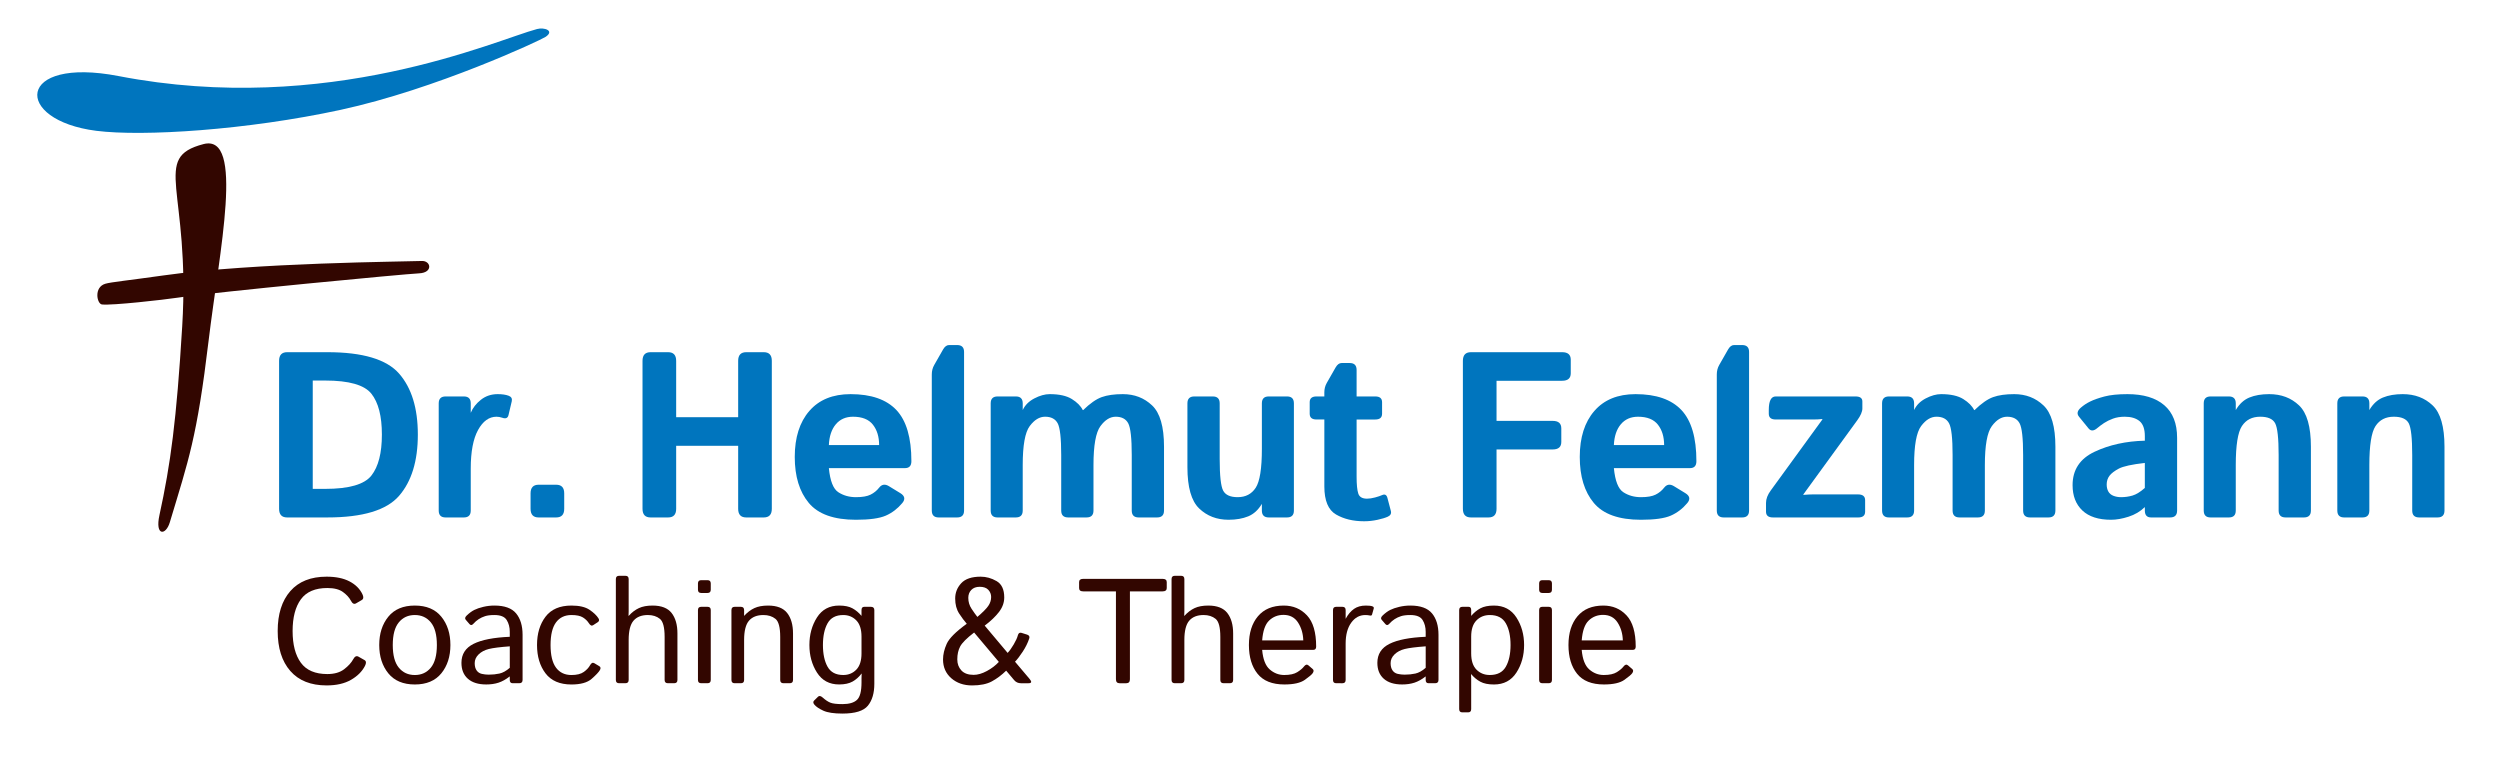 <?xml version="1.0" encoding="utf-8"?>
<!-- Generator: Adobe Illustrator 16.0.0, SVG Export Plug-In . SVG Version: 6.00 Build 0)  -->
<!DOCTYPE svg PUBLIC "-//W3C//DTD SVG 1.1//EN" "http://www.w3.org/Graphics/SVG/1.1/DTD/svg11.dtd">
<svg version="1.1" id="Ebene_1" xmlns="http://www.w3.org/2000/svg" xmlns:xlink="http://www.w3.org/1999/xlink" x="0px" y="0px"
	 width="402.5px" height="123px" viewBox="0 0 402.5 123" enable-background="new 0 0 402.5 123" xml:space="preserve">
<g>
	<g>
		<path fill="#0075BE" d="M46.232,83.31c-0.866,0-1.299-0.464-1.299-1.392V58.094c0-0.928,0.433-1.392,1.299-1.392h6.476
			c5.69,0,9.54,1.15,11.55,3.451c2.01,2.301,3.015,5.573,3.015,9.815c0,4.243-1.005,7.527-3.015,9.853
			c-2.01,2.325-5.86,3.488-11.55,3.488H46.232z M50.352,78.708h2.004c3.834,0,6.314-0.714,7.44-2.144
			c1.125-1.428,1.688-3.627,1.688-6.596s-0.563-5.161-1.688-6.578c-1.126-1.416-3.606-2.124-7.44-2.124h-2.004V78.708z"/>
		<path fill="#0075BE" d="M71.738,83.31c-0.737,0-1.105-0.371-1.105-1.113V64.94c0-0.742,0.371-1.113,1.113-1.113h2.932
			c0.742,0,1.113,0.371,1.113,1.113v1.521c0.325-0.792,0.87-1.49,1.633-2.097c0.763-0.605,1.665-0.909,2.703-0.909
			c0.713,0,1.301,0.087,1.764,0.26c0.433,0.161,0.6,0.458,0.501,0.891l-0.52,2.208c-0.111,0.495-0.445,0.644-1.001,0.445
			c-0.324-0.111-0.635-0.167-0.934-0.167c-1.195,0-2.185,0.712-2.97,2.134c-0.785,1.423-1.177,3.494-1.177,6.216v6.754
			c0,0.742-0.369,1.113-1.105,1.113H71.738z"/>
		<path fill="#0075BE" d="M86.72,83.31c-0.866,0-1.299-0.464-1.299-1.392v-2.486c0-0.928,0.433-1.392,1.299-1.392h2.82
			c0.866,0,1.299,0.464,1.299,1.392v2.486c0,0.928-0.433,1.392-1.299,1.392H86.72z"/>
		<path fill="#0075BE" d="M104.744,83.31c-0.866,0-1.299-0.464-1.299-1.392V58.094c0-0.928,0.433-1.392,1.299-1.392h2.82
			c0.866,0,1.299,0.464,1.299,1.392v9.073h9.982v-9.073c0-0.928,0.433-1.392,1.299-1.392h2.82c0.866,0,1.299,0.464,1.299,1.392
			v23.824c0,0.928-0.433,1.392-1.299,1.392h-2.82c-0.866,0-1.299-0.464-1.299-1.392V71.769h-9.982v10.149
			c0,0.928-0.433,1.392-1.299,1.392H104.744z"/>
		<path fill="#0075BE" d="M127.956,73.568c0-3.129,0.782-5.598,2.347-7.403c1.564-1.806,3.776-2.709,6.633-2.709
			c3.315,0,5.776,0.854,7.385,2.561c1.608,1.707,2.412,4.453,2.412,8.238c0,0.742-0.347,1.113-1.039,1.113h-12.246
			c0.198,2.054,0.705,3.347,1.521,3.878c0.816,0.532,1.763,0.798,2.839,0.798c1.026,0,1.812-0.136,2.356-0.409
			c0.544-0.271,1.002-0.644,1.373-1.115c0.42-0.543,0.94-0.631,1.559-0.26l1.855,1.134c0.729,0.446,0.835,0.979,0.315,1.599
			c-0.755,0.902-1.639,1.576-2.653,2.021c-1.015,0.444-2.616,0.667-4.806,0.667c-3.55,0-6.08-0.903-7.589-2.709
			C128.71,79.166,127.956,76.698,127.956,73.568z M133.448,71.657h8.09c0-1.341-0.335-2.438-1.004-3.288s-1.736-1.276-3.199-1.276
			c-1.165,0-2.089,0.407-2.771,1.22C133.882,69.127,133.51,70.241,133.448,71.657z"/>
		<path fill="#0075BE" d="M151.132,83.31c-0.742,0-1.113-0.371-1.113-1.113V60.283c0-0.557,0.13-1.063,0.39-1.521l1.429-2.505
			c0.272-0.47,0.594-0.705,0.965-0.705h1.299c0.742,0,1.113,0.371,1.113,1.113v25.531c0,0.742-0.371,1.113-1.113,1.113H151.132z"/>
		<path fill="#0075BE" d="M160.606,83.31c-0.737,0-1.105-0.371-1.105-1.113V64.94c0-0.742,0.371-1.113,1.113-1.113h2.932
			c0.742,0,1.113,0.371,1.113,1.113v1.076c0.37-0.792,0.995-1.416,1.875-1.874c0.88-0.457,1.703-0.687,2.469-0.687
			c1.531,0,2.721,0.265,3.569,0.792c0.848,0.529,1.432,1.118,1.751,1.769h0.077c1.095-1.065,2.086-1.759,2.973-2.079
			c0.887-0.321,2.023-0.481,3.408-0.481c1.862,0,3.433,0.606,4.71,1.818s1.916,3.427,1.916,6.643v10.279
			c0,0.742-0.371,1.113-1.113,1.113h-2.969c-0.742,0-1.113-0.371-1.113-1.113v-8.943c0-2.696-0.189-4.397-0.568-5.103
			c-0.379-0.705-1.049-1.058-2.012-1.058c-0.898,0-1.72,0.507-2.464,1.521c-0.745,1.015-1.117,3.104-1.117,6.271v7.311
			c0,0.742-0.371,1.113-1.113,1.113h-2.969c-0.742,0-1.113-0.371-1.113-1.113v-8.943c0-2.696-0.19-4.397-0.571-5.103
			s-1.056-1.058-2.024-1.058c-0.904,0-1.73,0.505-2.479,1.513c-0.749,1.008-1.123,3.102-1.123,6.28v7.311
			c0,0.742-0.369,1.113-1.105,1.113H160.606z"/>
		<path fill="#0075BE" d="M191.174,75.22V64.94c0-0.742,0.371-1.113,1.113-1.113h2.969c0.742,0,1.113,0.371,1.113,1.113v8.943
			c0,2.696,0.186,4.397,0.557,5.103s1.15,1.058,2.338,1.058c1.274,0,2.242-0.504,2.903-1.513c0.662-1.008,0.994-3.102,0.994-6.28
			V64.94c0-0.742,0.367-1.113,1.105-1.113h2.947c0.736,0,1.105,0.371,1.105,1.113v17.256c0,0.742-0.371,1.113-1.113,1.113h-2.932
			c-0.742,0-1.113-0.371-1.113-1.113V81.12c-0.578,0.978-1.311,1.648-2.202,2.013c-0.891,0.365-1.944,0.548-3.16,0.548
			c-1.893,0-3.471-0.606-4.732-1.818S191.174,78.436,191.174,75.22z"/>
		<path fill="#0075BE" d="M211.956,67.538c-0.73,0-1.095-0.31-1.095-0.928v-1.855c0-0.618,0.364-0.928,1.095-0.928h1.262v-0.649
			c0-0.557,0.13-1.063,0.39-1.521l1.429-2.505c0.271-0.47,0.594-0.705,0.965-0.705h1.299c0.742,0,1.113,0.371,1.113,1.113v4.268
			h3.006c0.729,0,1.095,0.31,1.095,0.928v1.855c0,0.618-0.365,0.928-1.095,0.928h-3.006v9.203c0,1.262,0.09,2.168,0.269,2.718
			c0.18,0.551,0.646,0.826,1.401,0.826c0.383,0,0.816-0.064,1.299-0.195c0.482-0.129,0.859-0.256,1.132-0.38
			c0.433-0.198,0.717-0.056,0.854,0.427l0.557,2.115c0.111,0.421-0.05,0.73-0.482,0.928c-0.408,0.186-0.968,0.355-1.68,0.51
			c-0.711,0.154-1.426,0.232-2.143,0.232c-1.77,0-3.278-0.365-4.527-1.095c-1.25-0.729-1.874-2.232-1.874-4.509v-10.78H211.956z"/>
		<path fill="#0075BE" d="M236.824,83.31c-0.866,0-1.299-0.464-1.299-1.392V58.094c0-0.928,0.433-1.392,1.299-1.392h14.677
			c0.928,0,1.392,0.402,1.392,1.206v2.189c0,0.804-0.464,1.206-1.392,1.206h-10.558v6.457h9.036c0.928,0,1.392,0.402,1.392,1.206
			v2.189c0,0.805-0.464,1.206-1.392,1.206h-9.036v9.556c0,0.928-0.434,1.392-1.299,1.392H236.824z"/>
		<path fill="#0075BE" d="M254.342,73.568c0-3.129,0.782-5.598,2.348-7.403c1.564-1.806,3.775-2.709,6.633-2.709
			c3.314,0,5.776,0.854,7.385,2.561c1.607,1.707,2.412,4.453,2.412,8.238c0,0.742-0.347,1.113-1.039,1.113h-12.246
			c0.197,2.054,0.705,3.347,1.521,3.878c0.816,0.532,1.763,0.798,2.839,0.798c1.026,0,1.812-0.136,2.356-0.409
			c0.544-0.271,1.002-0.644,1.373-1.115c0.42-0.543,0.939-0.631,1.559-0.26l1.855,1.134c0.729,0.446,0.835,0.979,0.315,1.599
			c-0.755,0.902-1.64,1.576-2.653,2.021c-1.015,0.444-2.616,0.667-4.806,0.667c-3.551,0-6.08-0.903-7.589-2.709
			C255.096,79.166,254.342,76.698,254.342,73.568z M259.834,71.657h8.09c0-1.341-0.335-2.438-1.004-3.288
			c-0.67-0.851-1.736-1.276-3.199-1.276c-1.165,0-2.089,0.407-2.771,1.22C260.268,69.127,259.896,70.241,259.834,71.657z"/>
		<path fill="#0075BE" d="M277.518,83.31c-0.742,0-1.113-0.371-1.113-1.113V60.283c0-0.557,0.13-1.063,0.39-1.521l1.429-2.505
			c0.271-0.47,0.594-0.705,0.965-0.705h1.299c0.742,0,1.113,0.371,1.113,1.113v25.531c0,0.742-0.371,1.113-1.113,1.113H277.518z"/>
		<path fill="#0075BE" d="M285.441,83.31c-0.742,0-1.113-0.31-1.113-0.928v-1.41c0-0.644,0.253-1.312,0.761-2.004l8.313-11.43
			v-0.074c-0.495,0.05-0.99,0.074-1.484,0.074h-6.03c-0.742,0-1.113-0.31-1.113-0.928v-0.594c0-1.46,0.371-2.189,1.113-2.189h12.84
			c0.742,0,1.113,0.269,1.113,0.804v1.125c0,0.525-0.275,1.164-0.827,1.918l-8.673,11.925v0.074c0.679-0.05,1.19-0.074,1.536-0.074
			h7.258c0.768,0,1.151,0.31,1.151,0.928v1.855c0,0.618-0.371,0.928-1.113,0.928H285.441z"/>
		<path fill="#0075BE" d="M304.118,83.31c-0.737,0-1.105-0.371-1.105-1.113V64.94c0-0.742,0.371-1.113,1.113-1.113h2.932
			c0.742,0,1.113,0.371,1.113,1.113v1.076c0.37-0.792,0.995-1.416,1.875-1.874c0.881-0.457,1.704-0.687,2.47-0.687
			c1.53,0,2.721,0.265,3.569,0.792c0.848,0.529,1.432,1.118,1.751,1.769h0.076c1.095-1.065,2.086-1.759,2.973-2.079
			c0.888-0.321,2.023-0.481,3.408-0.481c1.862,0,3.433,0.606,4.71,1.818s1.916,3.427,1.916,6.643v10.279
			c0,0.742-0.371,1.113-1.113,1.113h-2.969c-0.742,0-1.113-0.371-1.113-1.113v-8.943c0-2.696-0.189-4.397-0.568-5.103
			c-0.378-0.705-1.049-1.058-2.012-1.058c-0.898,0-1.72,0.507-2.464,1.521s-1.116,3.104-1.116,6.271v7.311
			c0,0.742-0.371,1.113-1.113,1.113h-2.969c-0.742,0-1.113-0.371-1.113-1.113v-8.943c0-2.696-0.19-4.397-0.571-5.103
			s-1.056-1.058-2.023-1.058c-0.904,0-1.73,0.505-2.479,1.513s-1.123,3.102-1.123,6.28v7.311c0,0.742-0.368,1.113-1.105,1.113
			H304.118z"/>
		<path fill="#0075BE" d="M333.685,78.114c0-2.474,1.181-4.268,3.544-5.381c2.362-1.113,5.059-1.707,8.09-1.781V70.21
			c0-1.138-0.285-1.942-0.854-2.412c-0.569-0.47-1.361-0.705-2.375-0.705c-0.718,0-1.352,0.103-1.901,0.306
			c-0.551,0.205-1.027,0.439-1.43,0.705c-0.401,0.267-0.764,0.535-1.085,0.808c-0.569,0.495-1.039,0.52-1.41,0.074l-1.54-1.893
			c-0.384-0.47-0.291-0.952,0.278-1.447c0.433-0.384,0.937-0.718,1.513-1.002c0.574-0.284,1.338-0.554,2.291-0.808
			c0.952-0.253,2.189-0.38,3.711-0.38c2.572,0,4.549,0.594,5.928,1.781c1.38,1.188,2.069,2.938,2.069,5.251v11.708
			c0,0.742-0.374,1.113-1.121,1.113h-3.065c-0.673,0-1.009-0.371-1.009-1.113V81.64c-0.73,0.705-1.604,1.222-2.626,1.55
			c-1.02,0.327-1.957,0.491-2.811,0.491c-2.029,0-3.569-0.497-4.62-1.493C334.21,81.191,333.685,79.834,333.685,78.114z
			 M339.177,78.003c0,0.433,0.086,0.808,0.26,1.122c0.173,0.316,0.445,0.548,0.816,0.696s0.785,0.223,1.243,0.223
			c0.631,0,1.243-0.087,1.837-0.26s1.255-0.581,1.985-1.225v-4.026c-2.078,0.235-3.47,0.538-4.175,0.909s-1.209,0.755-1.512,1.15
			C339.328,76.988,339.177,77.459,339.177,78.003z"/>
		<path fill="#0075BE" d="M355.906,83.31c-0.737,0-1.105-0.371-1.105-1.113V64.94c0-0.742,0.371-1.113,1.113-1.113h2.932
			c0.742,0,1.113,0.371,1.113,1.113v1.076c0.572-0.978,1.301-1.647,2.185-2.013s1.947-0.548,3.192-0.548
			c1.941,0,3.547,0.606,4.816,1.818s1.904,3.427,1.904,6.643v10.279c0,0.742-0.371,1.113-1.113,1.113h-2.969
			c-0.742,0-1.113-0.371-1.113-1.113v-8.943c0-2.696-0.187-4.397-0.56-5.103s-1.176-1.058-2.406-1.058
			c-1.306,0-2.289,0.505-2.948,1.513s-0.988,3.102-0.988,6.28v7.311c0,0.742-0.368,1.113-1.105,1.113H355.906z"/>
		<path fill="#0075BE" d="M377.412,83.31c-0.737,0-1.105-0.371-1.105-1.113V64.94c0-0.742,0.371-1.113,1.113-1.113h2.932
			c0.742,0,1.113,0.371,1.113,1.113v1.076c0.572-0.978,1.301-1.647,2.185-2.013s1.947-0.548,3.192-0.548
			c1.941,0,3.547,0.606,4.816,1.818s1.904,3.427,1.904,6.643v10.279c0,0.742-0.371,1.113-1.113,1.113h-2.969
			c-0.742,0-1.113-0.371-1.113-1.113v-8.943c0-2.696-0.187-4.397-0.56-5.103s-1.176-1.058-2.406-1.058
			c-1.306,0-2.289,0.505-2.948,1.513s-0.988,3.102-0.988,6.28v7.311c0,0.742-0.368,1.113-1.105,1.113H377.412z"/>
	</g>
	<g>
		<path fill="#320600" d="M44.708,101.598c0-2.734,0.678-4.877,2.033-6.428s3.303-2.326,5.842-2.326c1.484,0,2.711,0.252,3.68,0.756
			s1.664,1.193,2.086,2.068c0.219,0.453,0.184,0.766-0.105,0.938l-0.926,0.539c-0.313,0.18-0.59,0.031-0.832-0.445
			c-0.258-0.492-0.68-0.953-1.266-1.383s-1.426-0.645-2.52-0.645c-1.953,0-3.373,0.607-4.26,1.822s-1.33,2.916-1.33,5.104
			s0.443,3.889,1.33,5.104s2.307,1.822,4.26,1.822c1.125,0,2.025-0.258,2.701-0.773s1.166-1.055,1.471-1.617
			c0.242-0.453,0.523-0.59,0.844-0.41l0.973,0.551c0.281,0.164,0.305,0.477,0.07,0.938c-0.461,0.898-1.211,1.646-2.25,2.244
			s-2.348,0.896-3.926,0.896c-2.539,0-4.486-0.775-5.842-2.326S44.708,104.332,44.708,101.598z"/>
		<path fill="#320600" d="M61.056,103.848c0-1.836,0.486-3.354,1.459-4.553s2.396-1.799,4.271-1.799s3.299,0.6,4.271,1.799
			s1.459,2.717,1.459,4.553s-0.486,3.354-1.459,4.553s-2.396,1.799-4.271,1.799s-3.299-0.6-4.271-1.799
			S61.056,105.684,61.056,103.848z M63.235,103.848c0,1.641,0.324,2.855,0.973,3.645s1.508,1.184,2.578,1.184
			s1.93-0.395,2.578-1.184s0.973-2.004,0.973-3.645s-0.324-2.855-0.973-3.645s-1.508-1.184-2.578-1.184s-1.93,0.395-2.578,1.184
			S63.235,102.207,63.235,103.848z"/>
		<path fill="#320600" d="M74.293,106.719c0-1.391,0.65-2.41,1.951-3.059s3.244-1.027,5.83-1.137v-0.797
			c0-0.734-0.166-1.369-0.498-1.904s-0.99-0.803-1.975-0.803c-0.625,0-1.125,0.061-1.5,0.182s-0.717,0.281-1.025,0.48
			s-0.604,0.455-0.885,0.768c-0.211,0.234-0.41,0.246-0.598,0.035l-0.609-0.703c-0.172-0.195-0.113-0.43,0.176-0.703
			c0.414-0.391,0.816-0.684,1.207-0.879s0.877-0.361,1.459-0.498s1.174-0.205,1.775-0.205c1.633,0,2.797,0.42,3.492,1.26
			s1.043,1.99,1.043,3.451v7.266c0,0.352-0.178,0.527-0.533,0.527h-1.067c-0.309,0-0.462-0.176-0.462-0.527v-0.574
			c-0.617,0.484-1.221,0.822-1.811,1.014s-1.248,0.287-1.975,0.287c-1.281,0-2.268-0.307-2.959-0.92S74.293,107.813,74.293,106.719z
			 M76.426,106.766c0,0.484,0.102,0.873,0.305,1.166s0.484,0.48,0.844,0.563s0.734,0.123,1.125,0.123
			c0.602,0,1.172-0.059,1.711-0.176s1.094-0.426,1.664-0.926v-3.457c-1.578,0.117-2.703,0.26-3.375,0.428s-1.219,0.457-1.641,0.867
			S76.426,106.234,76.426,106.766z"/>
		<path fill="#320600" d="M86.461,103.848c0-1.836,0.455-3.354,1.365-4.553s2.303-1.799,4.178-1.799c1.266,0,2.232,0.225,2.9,0.674
			s1.15,0.908,1.447,1.377c0.164,0.258,0.129,0.465-0.105,0.621l-0.738,0.48c-0.234,0.164-0.469,0.059-0.703-0.316
			c-0.227-0.359-0.545-0.668-0.955-0.926s-1.025-0.387-1.846-0.387c-1.07,0-1.898,0.395-2.484,1.184s-0.879,2.004-0.879,3.645
			s0.293,2.855,0.879,3.645s1.414,1.184,2.484,1.184c0.867,0,1.531-0.166,1.992-0.498s0.797-0.693,1.008-1.084
			c0.203-0.367,0.434-0.473,0.691-0.316l0.785,0.469c0.234,0.141,0.27,0.352,0.105,0.633c-0.195,0.336-0.639,0.807-1.33,1.412
			s-1.775,0.908-3.252,0.908c-1.875,0-3.268-0.6-4.178-1.799S86.461,105.684,86.461,103.848z"/>
		<path fill="#320600" d="M99.68,110c-0.352,0-0.527-0.176-0.527-0.527V93.23c0-0.352,0.176-0.527,0.527-0.527h1.008
			c0.352,0,0.527,0.176,0.527,0.527v5.227c0,0.234-0.008,0.469-0.023,0.703h0.023c0.509-0.563,1.058-0.98,1.646-1.254
			s1.32-0.41,2.198-0.41c1.426,0,2.451,0.4,3.073,1.201c0.623,0.801,0.935,1.896,0.935,3.287v7.488c0,0.352-0.176,0.527-0.527,0.527
			h-1.008c-0.352,0-0.527-0.176-0.527-0.527v-6.926c0-1.531-0.254-2.502-0.762-2.912s-1.152-0.615-1.934-0.615
			c-1.016,0-1.785,0.303-2.309,0.908s-0.785,1.643-0.785,3.111v6.434c0,0.352-0.176,0.527-0.527,0.527H99.68z"/>
		<path fill="#320600" d="M112.898,95.469c-0.352,0-0.527-0.176-0.527-0.527v-1.008c0-0.352,0.176-0.527,0.527-0.527h1.008
			c0.352,0,0.527,0.176,0.527,0.527v1.008c0,0.352-0.176,0.527-0.527,0.527H112.898z M112.898,110c-0.352,0-0.527-0.176-0.527-0.527
			v-11.25c0-0.352,0.176-0.527,0.527-0.527h1.008c0.352,0,0.527,0.176,0.527,0.527v11.25c0,0.352-0.176,0.527-0.527,0.527H112.898z"
			/>
		<path fill="#320600" d="M118.283,110c-0.348,0-0.521-0.176-0.521-0.527v-11.25c0-0.352,0.176-0.527,0.527-0.527h0.984
			c0.352,0,0.527,0.176,0.527,0.527v0.938c0.511-0.563,1.061-0.98,1.65-1.254s1.324-0.41,2.205-0.41c1.43,0,2.458,0.4,3.083,1.201
			c0.625,0.801,0.938,1.896,0.938,3.287v7.488c0,0.352-0.176,0.527-0.527,0.527h-1.008c-0.352,0-0.527-0.176-0.527-0.527v-6.926
			c0-1.531-0.255-2.502-0.765-2.912c-0.51-0.41-1.157-0.615-1.941-0.615c-1.02,0-1.792,0.303-2.318,0.908
			c-0.525,0.605-0.788,1.643-0.788,3.111v6.434c0,0.352-0.174,0.527-0.521,0.527H118.283z"/>
		<path fill="#320600" d="M130.313,103.848c0-1.68,0.406-3.158,1.219-4.436s2-1.916,3.563-1.916c0.898,0,1.617,0.148,2.156,0.445
			s1.023,0.703,1.453,1.219v-0.938c0-0.352,0.15-0.527,0.45-0.527h1.05c0.375,0,0.563,0.176,0.563,0.527v11.871
			c0,1.5-0.346,2.674-1.037,3.521s-2.057,1.271-4.096,1.271c-1.367,0-2.391-0.154-3.07-0.463s-1.164-0.635-1.453-0.979
			c-0.211-0.258-0.223-0.477-0.035-0.656l0.645-0.633c0.18-0.172,0.43-0.117,0.75,0.164c0.414,0.375,0.813,0.643,1.195,0.803
			s1.043,0.24,1.98,0.24c1.063,0,1.838-0.227,2.326-0.68s0.732-1.391,0.732-2.813v-0.703c0-0.242,0.008-0.48,0.023-0.715h-0.023
			c-0.406,0.539-0.885,0.965-1.436,1.277s-1.275,0.469-2.174,0.469c-1.563,0-2.75-0.639-3.563-1.916
			S130.313,105.527,130.313,103.848z M132.492,103.848c0,1.438,0.248,2.602,0.744,3.492s1.338,1.336,2.525,1.336
			c0.844,0,1.545-0.287,2.104-0.861s0.838-1.447,0.838-2.619V102.5c0-1.172-0.279-2.045-0.838-2.619s-1.26-0.861-2.104-0.861
			c-1.188,0-2.029,0.445-2.525,1.336S132.492,102.41,132.492,103.848z"/>
		<path fill="#320600" d="M151.828,106.18c0-0.805,0.197-1.646,0.592-2.525s1.471-1.955,3.229-3.229
			c-0.391-0.445-0.799-0.994-1.225-1.646s-0.639-1.459-0.639-2.42c0-0.938,0.324-1.758,0.973-2.461s1.691-1.055,3.129-1.055
			c0.883,0,1.736,0.236,2.561,0.711c0.824,0.473,1.236,1.352,1.236,2.637c0,0.829-0.285,1.612-0.854,2.348
			c-0.57,0.736-1.334,1.465-2.293,2.185l3.693,4.392c0.313-0.329,0.643-0.789,0.987-1.377c0.345-0.59,0.564-1.072,0.658-1.449
			c0.094-0.359,0.293-0.492,0.598-0.398l0.891,0.281c0.336,0.109,0.449,0.32,0.34,0.634c-0.234,0.705-0.586,1.414-1.055,2.127
			c-0.469,0.712-0.878,1.245-1.23,1.598l2.359,2.792c0.384,0.452,0.313,0.678-0.211,0.678h-1.187c-0.454,0-0.821-0.168-1.102-0.504
			l-1.284-1.523c-0.727,0.711-1.493,1.285-2.298,1.723s-1.868,0.656-3.189,0.656c-1.345,0-2.461-0.387-3.348-1.16
			C152.271,108.418,151.828,107.414,151.828,106.18z M154.125,106.161c0,0.718,0.221,1.312,0.662,1.784
			c0.441,0.471,1.099,0.707,1.974,0.707c0.656,0,1.366-0.207,2.131-0.621s1.405-0.902,1.921-1.464l-3.979-4.733
			c-1.186,0.912-1.934,1.658-2.243,2.24C154.28,104.654,154.125,105.351,154.125,106.161z M155.895,96.254
			c0,0.641,0.174,1.225,0.521,1.752s0.662,0.967,0.943,1.318c0.859-0.734,1.443-1.324,1.752-1.77s0.463-0.926,0.463-1.441
			c0-0.438-0.15-0.82-0.451-1.148s-0.764-0.492-1.389-0.492c-0.578,0-1.029,0.168-1.354,0.504S155.895,95.738,155.895,96.254z"/>
		<path fill="#320600" d="M174.403,95.211c-0.446,0-0.668-0.176-0.668-0.527v-0.961c0-0.352,0.221-0.527,0.664-0.527h12.781
			c0.443,0,0.665,0.176,0.665,0.527v0.961c0,0.352-0.223,0.527-0.668,0.527h-5.261v14.145c0,0.43-0.195,0.645-0.586,0.645h-1.078
			c-0.391,0-0.586-0.215-0.586-0.645V95.211H174.403z"/>
		<path fill="#320600" d="M189.148,110c-0.352,0-0.527-0.176-0.527-0.527V93.23c0-0.352,0.176-0.527,0.527-0.527h1.008
			c0.352,0,0.527,0.176,0.527,0.527v5.227c0,0.234-0.008,0.469-0.023,0.703h0.023c0.509-0.563,1.057-0.98,1.645-1.254
			s1.32-0.41,2.199-0.41c1.426,0,2.45,0.4,3.072,1.201c0.623,0.801,0.936,1.896,0.936,3.287v7.488c0,0.352-0.176,0.527-0.527,0.527
			H197c-0.352,0-0.527-0.176-0.527-0.527v-6.926c0-1.531-0.254-2.502-0.762-2.912s-1.152-0.615-1.934-0.615
			c-1.016,0-1.785,0.303-2.309,0.908s-0.785,1.643-0.785,3.111v6.434c0,0.352-0.176,0.527-0.527,0.527H189.148z"/>
		<path fill="#320600" d="M201.075,103.848c0-1.938,0.484-3.48,1.453-4.629s2.355-1.723,4.16-1.723c1.5,0,2.744,0.525,3.732,1.576
			s1.482,2.729,1.482,5.033c0,0.352-0.161,0.527-0.483,0.527h-8.212c0.134,1.512,0.543,2.564,1.228,3.156
			c0.685,0.591,1.459,0.887,2.324,0.887c0.913,0,1.613-0.152,2.101-0.457c0.488-0.306,0.846-0.606,1.074-0.904
			c0.25-0.328,0.492-0.391,0.727-0.188l0.691,0.599c0.18,0.156,0.18,0.372,0,0.646c-0.148,0.225-0.572,0.586-1.271,1.083
			s-1.799,0.745-3.299,0.745c-1.953,0-3.393-0.574-4.318-1.723S201.075,105.785,201.075,103.848z M203.208,103.109h6.621
			c-0.031-1.094-0.313-2.053-0.844-2.877s-1.313-1.236-2.344-1.236c-0.906,0-1.676,0.303-2.309,0.908
			S203.325,101.578,203.208,103.109z"/>
		<path fill="#320600" d="M215.132,110c-0.348,0-0.521-0.176-0.521-0.527v-11.25c0-0.352,0.176-0.527,0.527-0.527h0.984
			c0.352,0,0.527,0.176,0.527,0.527v1.406c0.379-0.703,0.825-1.234,1.338-1.594s1.152-0.539,1.918-0.539
			c0.506,0,0.861,0.043,1.066,0.129c0.18,0.07,0.246,0.188,0.199,0.352l-0.27,0.961c-0.039,0.141-0.141,0.195-0.305,0.164
			c-0.275-0.055-0.534-0.082-0.777-0.082c-0.92,0-1.678,0.412-2.274,1.236s-0.896,1.947-0.896,3.369v5.848
			c0,0.352-0.174,0.527-0.521,0.527H215.132z"/>
		<path fill="#320600" d="M221.755,106.719c0-1.391,0.65-2.41,1.951-3.059s3.244-1.027,5.83-1.137v-0.797
			c0-0.734-0.166-1.369-0.498-1.904s-0.99-0.803-1.975-0.803c-0.625,0-1.125,0.061-1.5,0.182s-0.717,0.281-1.025,0.48
			s-0.604,0.455-0.885,0.768c-0.211,0.234-0.41,0.246-0.598,0.035l-0.609-0.703c-0.172-0.195-0.113-0.43,0.176-0.703
			c0.414-0.391,0.816-0.684,1.207-0.879s0.877-0.361,1.459-0.498s1.174-0.205,1.775-0.205c1.633,0,2.797,0.42,3.492,1.26
			s1.043,1.99,1.043,3.451v7.266c0,0.352-0.178,0.527-0.533,0.527h-1.067c-0.308,0-0.462-0.176-0.462-0.527v-0.574
			c-0.617,0.484-1.221,0.822-1.811,1.014s-1.248,0.287-1.975,0.287c-1.281,0-2.268-0.307-2.959-0.92
			S221.755,107.813,221.755,106.719z M223.888,106.766c0,0.484,0.102,0.873,0.305,1.166s0.484,0.48,0.844,0.563
			s0.734,0.123,1.125,0.123c0.602,0,1.172-0.059,1.711-0.176s1.094-0.426,1.664-0.926v-3.457c-1.578,0.117-2.703,0.26-3.375,0.428
			s-1.219,0.457-1.641,0.867S223.888,106.234,223.888,106.766z"/>
		<path fill="#320600" d="M235.421,114.688c-0.329,0-0.494-0.176-0.494-0.527V98.223c0-0.352,0.176-0.527,0.527-0.527h0.984
			c0.281,0,0.422,0.176,0.422,0.527v0.938c0.437-0.516,0.928-0.922,1.476-1.219c0.547-0.297,1.277-0.445,2.189-0.445
			c1.586,0,2.792,0.639,3.617,1.916s1.237,2.756,1.237,4.436s-0.412,3.158-1.237,4.436s-2.031,1.916-3.617,1.916
			c-0.912,0-1.643-0.148-2.189-0.445c-0.548-0.297-1.039-0.703-1.476-1.219h-0.023c0.016,0.234,0.023,0.473,0.023,0.715v4.91
			c0,0.352-0.165,0.527-0.494,0.527H235.421z M236.86,105.195c0,1.172,0.285,2.045,0.855,2.619s1.285,0.861,2.146,0.861
			c1.213,0,2.071-0.445,2.578-1.336s0.76-2.055,0.76-3.492s-0.253-2.602-0.76-3.492s-1.365-1.336-2.578-1.336
			c-0.861,0-1.576,0.287-2.146,0.861s-0.855,1.447-0.855,2.619V105.195z"/>
		<path fill="#320600" d="M248.328,95.469c-0.352,0-0.527-0.176-0.527-0.527v-1.008c0-0.352,0.176-0.527,0.527-0.527h1.008
			c0.352,0,0.527,0.176,0.527,0.527v1.008c0,0.352-0.176,0.527-0.527,0.527H248.328z M248.328,110c-0.352,0-0.527-0.176-0.527-0.527
			v-11.25c0-0.352,0.176-0.527,0.527-0.527h1.008c0.352,0,0.527,0.176,0.527,0.527v11.25c0,0.352-0.176,0.527-0.527,0.527H248.328z"
			/>
		<path fill="#320600" d="M252.523,103.848c0-1.938,0.484-3.48,1.453-4.629s2.355-1.723,4.16-1.723c1.5,0,2.744,0.525,3.732,1.576
			s1.482,2.729,1.482,5.033c0,0.352-0.161,0.527-0.483,0.527h-8.212c0.134,1.512,0.543,2.564,1.228,3.156
			c0.685,0.591,1.459,0.887,2.324,0.887c0.913,0,1.613-0.152,2.101-0.457c0.488-0.306,0.846-0.606,1.074-0.904
			c0.25-0.328,0.492-0.391,0.727-0.188l0.691,0.599c0.18,0.156,0.18,0.372,0,0.646c-0.148,0.225-0.572,0.586-1.271,1.083
			s-1.799,0.745-3.299,0.745c-1.953,0-3.393-0.574-4.318-1.723S252.523,105.785,252.523,103.848z M254.656,103.109h6.621
			c-0.031-1.094-0.313-2.053-0.844-2.877s-1.313-1.236-2.344-1.236c-0.906,0-1.676,0.303-2.309,0.908
			S254.773,101.578,254.656,103.109z"/>
	</g>
	<path fill="#320600" d="M16.42,49.02c-0.818-0.089-1.348-2.772,0.533-3.335c0.91-0.273,3.921-0.567,9.3-1.332
		c14.723-2.09,39.186-2.219,41.572-2.334c1.557-0.123,1.981,1.886-0.363,1.99c-2.346,0.106-32.656,2.989-38.781,3.906
		C26.255,48.278,18.056,49.196,16.42,49.02z"/>
	<path fill="#0075BE" d="M87.838,5.937c1.5-1-0.205-1.572-1.37-1.264c-6.63,1.764-33.63,14.097-67.374,7.574
		c-16.577-3.204-17.006,7.105-3.595,8.814c7.497,0.955,24.256-0.112,39.339-3.375C70.154,14.372,86.985,6.504,87.838,5.937z"/>
	<path fill="#320600" d="M25.67,82.937c1.792-8.205,2.75-15.25,3.667-30.417c1.342-22.188-5.063-27.104,3.421-29.319
		c6.654-1.738,2.556,17.224,0.829,31.632c-1.875,15.646-3.215,19.181-6.25,29.271C26.691,86.247,24.93,86.326,25.67,82.937z"/>
</g>
</svg>
